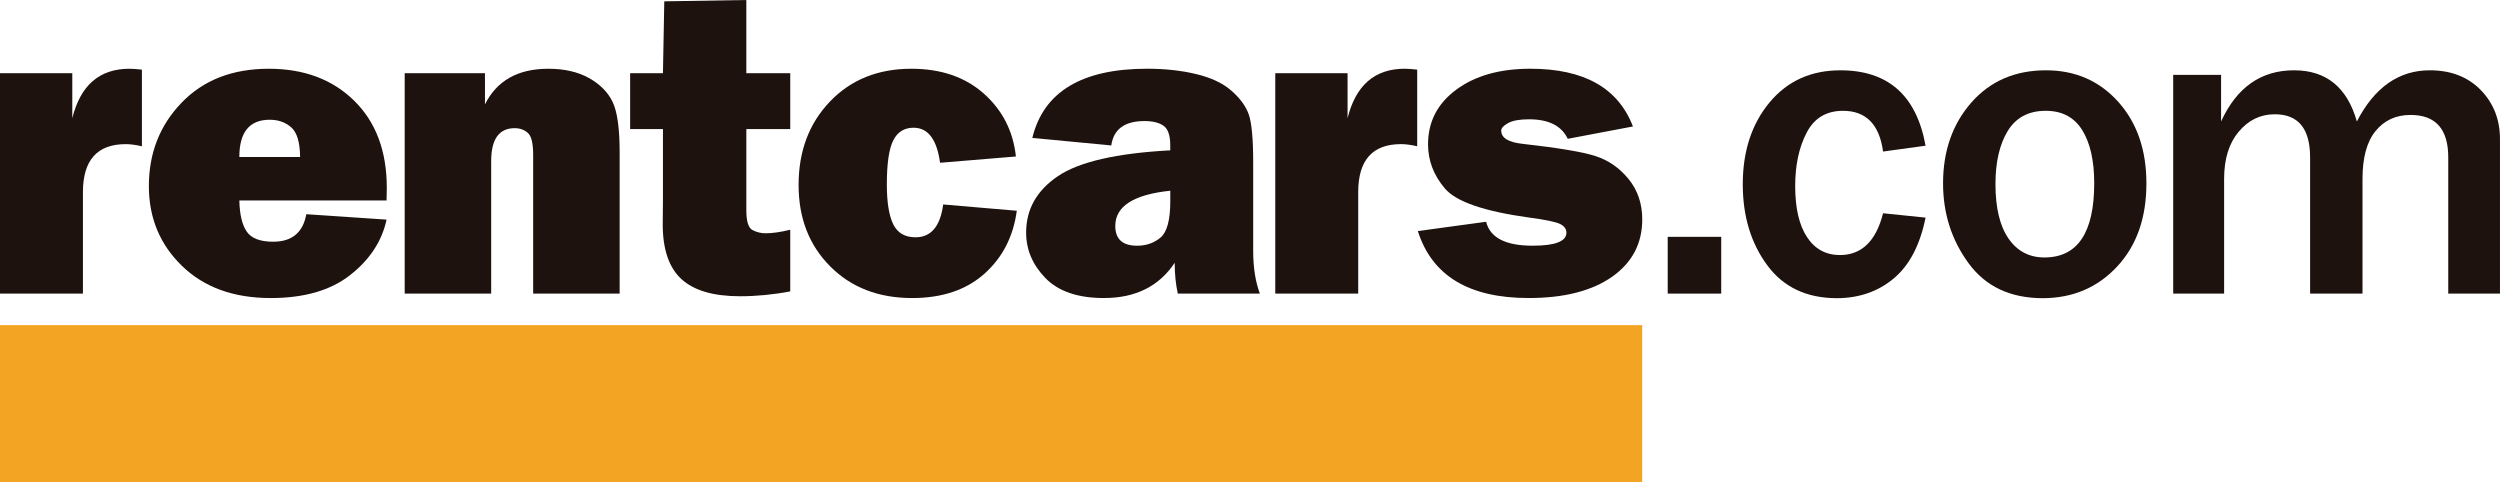 <?xml version="1.0" encoding="UTF-8"?>
<svg id="Layer_1" enable-background="new 0 0 1920 370.4" version="1.1" viewBox="0 0 1920 370.4" xmlns="http://www.w3.org/2000/svg"><style type="text/css">.st0{fill-rule:evenodd;clip-rule:evenodd;fill:#1E120E;}
	.st1{fill-rule:evenodd;clip-rule:evenodd;fill:#F3A423;}</style><path class="st0" d="m1920 225.49h-39.74v-104.63c0-21.74-9.65-32.58-28.95-32.58-11.18 0-20.15 4.09-26.85 12.32-6.7 8.17-10.05 20.44-10.05 36.73v88.17h-40.25v-104.64c0-22.03-9.03-33.1-27.14-33.1-10.96 0-20.15 4.43-27.65 13.34-7.49 8.86-11.24 20.95-11.24 36.22v88.17h-39.11v-167.98h36.78v35.77c11.98-26.17 30.65-39.29 56.03-39.29 24.75 0 40.82 13.11 48.25 39.29 13.51-26.17 32.19-39.29 56.03-39.29 16.18 0 29.24 5.05 39.11 15.16 9.82 10.11 14.76 22.65 14.76 37.58v118.76z"/><path class="st0" d="m1570.1 197.73c25.49 0 38.26-19.02 38.26-57.05 0-17.2-3.06-30.77-9.14-40.65-6.13-9.94-15.49-14.93-28.1-14.93-13.11 0-22.81 5.17-29.12 15.38-6.3 10.28-9.48 23.9-9.48 40.88 0 18.28 3.36 32.24 10.06 41.89 6.69 9.66 15.89 14.48 27.52 14.48zm-1.31 31.28c-24.86-0.05-43.82-8.97-56.88-26.79-13.11-17.88-19.64-38.32-19.64-61.37 0-24.86 7.21-45.53 21.68-62.05 14.48-16.52 33.61-24.81 57.34-24.81 22.47 0 40.99 8.06 55.46 24.13 14.47 16.12 21.69 37.01 21.69 62.73 0 26.51-7.5 47.8-22.54 63.92s-34.05 24.19-57.11 24.24z"/><path class="st0" d="m1446.2 163.78 32.64 3.35c-4.26 21.06-12.38 36.62-24.46 46.72-12.09 10.11-26.68 15.11-43.77 15.16-23.16-0.05-40.99-8.46-53.42-25.37-12.49-16.92-18.74-37.64-18.74-62.1 0-25.32 6.81-46.21 20.44-62.73 13.68-16.52 31.85-24.81 54.55-24.81 36.62 0 58.42 19.3 65.4 57.91l-32.64 4.48c-2.84-20.83-13.11-31.28-30.77-31.28-12.83 0-22.19 5.62-27.98 16.92-5.85 11.24-8.74 24.87-8.74 40.82 0 16.97 3.01 30.03 9.08 39.23 6.02 9.2 14.48 13.8 25.32 13.8 16.63-0.02 27.7-10.7 33.09-32.1z"/><rect class="st0" x="1280.8" y="181.89" width="41.1" height="43.6"/><path class="st0" d="m1088.9 177.46 52.45-7.15c3.01 12.26 14.94 18.39 35.77 18.39 17.26 0 25.89-3.35 25.89-9.99 0-2.9-1.65-5.11-5-6.76-3.34-1.59-11.3-3.23-23.72-4.88-34.58-4.77-56.09-12.21-64.66-22.37-8.58-10.11-12.89-21.4-12.89-33.83 0-17.32 7.21-31.34 21.68-42.01 14.48-10.73 33.44-16.07 56.94-16.07 41.16 0 67.39 14.76 78.74 44.34l-50.07 9.48c-4.72-9.99-14.65-14.99-29.74-14.99-7.16 0-12.55 0.97-16.07 2.9-3.52 1.99-5.28 3.86-5.28 5.79 0 5.51 5.33 8.91 16.01 10.11 27.76 3.12 46.61 6.24 56.48 9.48 9.88 3.18 18.34 9.09 25.32 17.6 6.98 8.57 10.5 18.9 10.5 30.99 0 18.51-7.72 33.21-23.22 44.11-15.5 10.85-36.85 16.29-64.04 16.29-45.86 0-74.19-17.13-85.09-51.43z"/><path class="st0" d="m1043.1 225.49h-63.69v-169.29h55.52v34.57c6.3-25.32 20.89-37.98 43.88-37.98 2.33 0 5.51 0.23 9.59 0.68v58.87c-4.65-1.08-8.8-1.65-12.43-1.65-21.91 0-32.87 12.32-32.87 36.9v77.9z"/><path class="st0" d="m898.77 146.47c-28.16 2.95-42.23 11.97-42.23 27.02 0 10.16 5.56 15.22 16.75 15.22 7.04 0 13.05-2.1 18.05-6.3 4.94-4.2 7.44-13.46 7.44-27.82v-8.12h-0.01zm68.8 79.02h-63.02c-1.59-7.21-2.38-15.1-2.38-23.67-11.97 18.05-30.08 27.07-54.38 27.07-19.98 0-34.91-5.11-44.85-15.27-9.93-10.22-14.87-21.86-14.87-35.03 0-17.82 8.12-32.25 24.35-43.26 16.23-11.02 45.02-17.66 86.34-19.87v-3.86c0-7.49-1.7-12.49-5.05-14.93s-8.29-3.69-14.76-3.69c-15.22 0-23.73 6.24-25.49 18.73l-60.63-5.79c8.63-35.43 38.03-53.14 88.22-53.14 13.62 0 26.11 1.36 37.52 4.09s20.44 6.93 27.08 12.72 11.12 11.87 13.39 18.28c2.27 6.47 3.41 18.85 3.41 37.13v67.56c0.01 12.84 1.72 23.85 5.12 32.93z"/><path class="st0" d="m724.36 157.03 56.54 4.83c-2.67 19.81-10.95 35.93-24.87 48.37-13.96 12.43-32.41 18.67-55.52 18.67-25.82 0-46.83-8.12-62.95-24.35-16.18-16.23-24.24-37.07-24.24-62.45 0-25.94 8-47.29 24.07-64.09 16.06-16.8 36.9-25.21 62.56-25.21 22.76 0 41.27 6.36 55.63 19.08 14.31 12.77 22.54 28.84 24.64 48.31l-58.25 4.82c-2.44-17.94-9.25-26.91-20.32-26.91-7.15 0-12.38 3.24-15.61 9.71-3.29 6.47-4.94 17.71-4.94 33.78 0 13.8 1.65 24.07 4.94 30.72 3.29 6.64 8.96 9.93 17.09 9.93 11.92-0.01 19.02-8.41 21.23-25.21z"/><path class="st0" d="m606.91 56.2v42.92h-33.72v62.39c0 8.57 1.59 13.62 4.82 15.21 3.18 1.65 6.53 2.44 9.94 2.44 5.34 0 11.64-0.91 18.96-2.73v47.35c-13.05 2.5-25.94 3.74-38.55 3.74-20.44 0-35.42-4.37-45.02-13.17-9.53-8.74-14.36-22.77-14.36-41.96l0.17-19.81v-53.46h-25.2v-42.92h25.2l1.02-55.18 63.01-1.02v56.2h33.73z"/><path class="st0" d="m475.89 225.49h-66.42v-106.56c0-8.8-1.31-14.36-4.03-16.8s-6.07-3.69-10.16-3.69c-12.04 0-18.05 8.46-18.05 25.32v101.74h-66.43v-169.3h61.65v23.96c9.09-18.22 25.32-27.36 48.65-27.36 12.32 0 22.65 2.38 31.17 7.1 8.46 4.71 14.53 10.79 18.17 18.28 3.63 7.49 5.45 20.49 5.45 39v108.31z"/><path class="st0" d="m230.48 120.58c-0.12-11.3-2.39-18.91-6.82-22.76-4.42-3.92-9.93-5.85-16.52-5.85-15.56 0-23.33 9.53-23.33 28.61h46.67zm4.77 43.94 61.65 4.14c-3.63 16.69-13 30.89-28.05 42.64-14.99 11.75-35.31 17.6-60.91 17.6-28.5 0-51.2-8.23-68.18-24.69-16.97-16.47-25.43-36.9-25.43-61.25 0-25.32 8.35-46.67 25.09-64.04 16.75-17.43 39.11-26.12 67.04-26.12 27.02 0 48.88 8.18 65.57 24.58s25.03 38.72 25.03 66.93c0 2.33-0.06 5.56-0.17 9.65h-113.07c0.23 10.73 2.1 18.68 5.68 23.9 3.52 5.17 10.27 7.78 20.27 7.78 14.47 0 22.93-7.04 25.48-21.12z"/><path class="st0" d="M63.69,225.49H0V56.2h55.52v34.57C61.82,65.45,76.41,52.8,99.4,52.8c2.33,0,5.5,0.23,9.59,0.68v58.87   c-4.66-1.08-8.8-1.65-12.43-1.65c-21.91,0-32.87,12.32-32.87,36.9V225.49z"/><rect class="st1" y="249.7" width="1261.2" height="120.7"/></svg>
